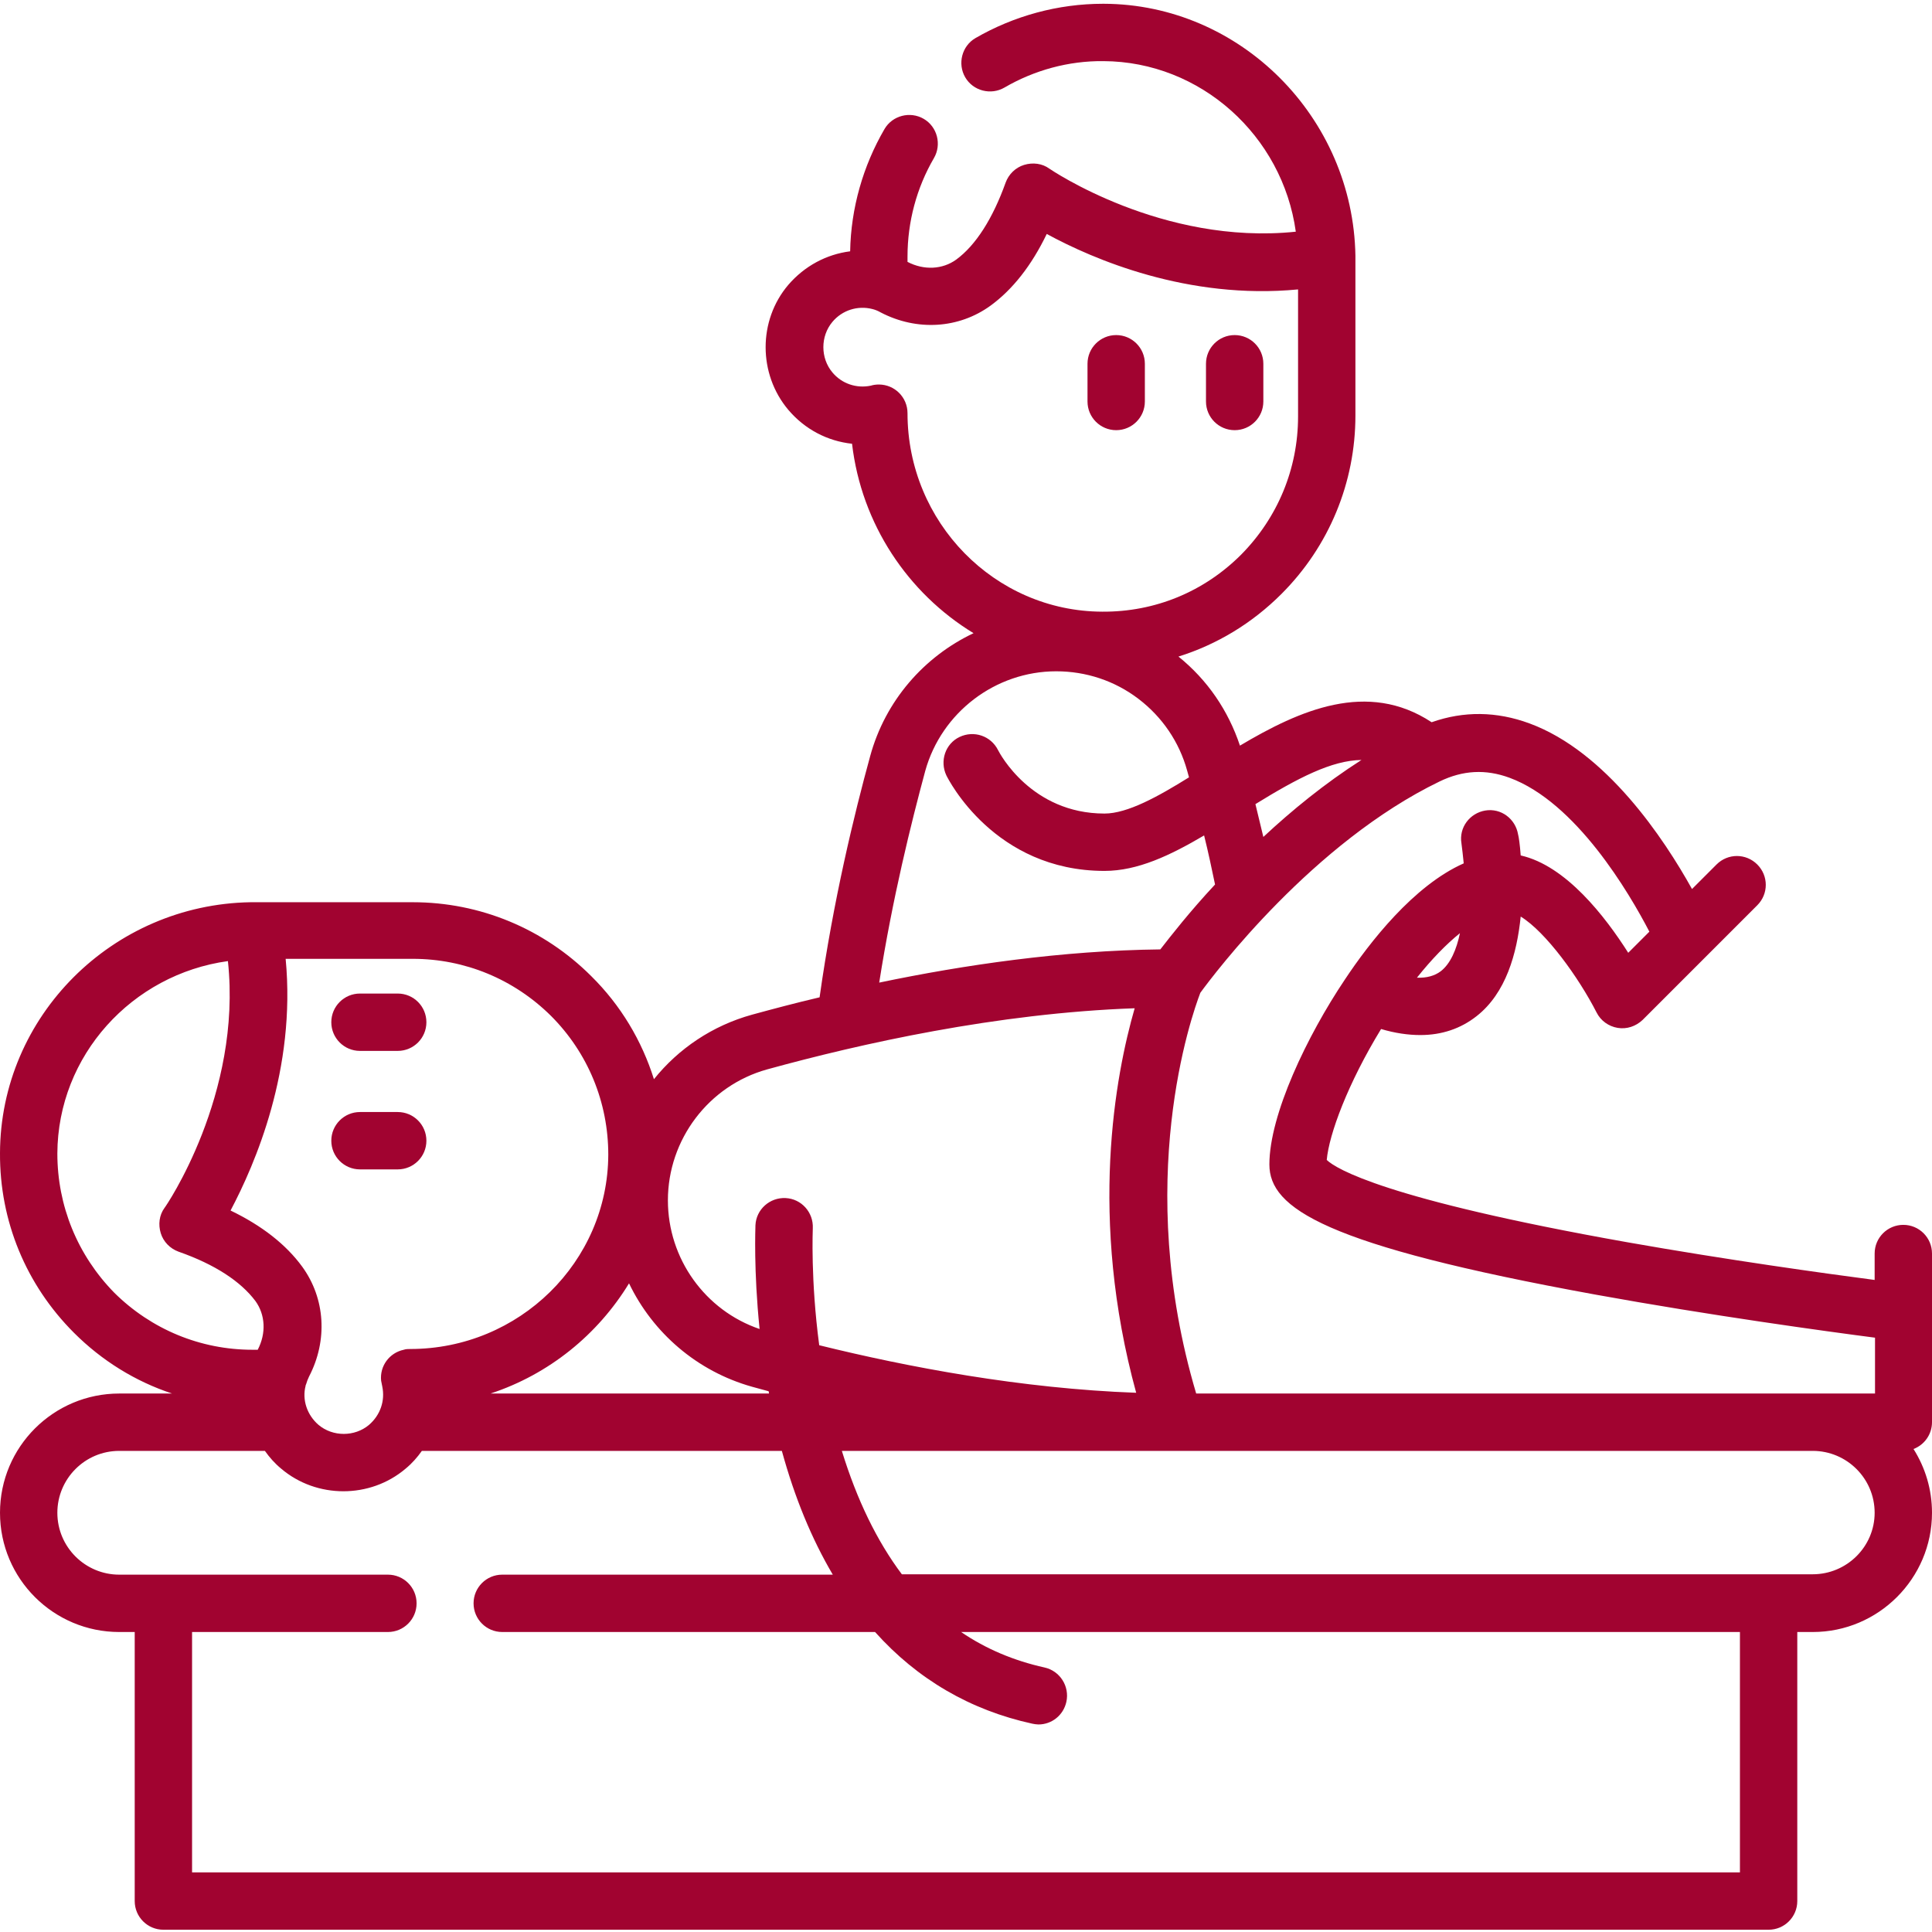 <?xml version="1.0" encoding="utf-8"?>
<!-- Generator: Adobe Illustrator 22.0.1, SVG Export Plug-In . SVG Version: 6.00 Build 0)  -->
<svg version="1.1" id="Layer_1" xmlns="http://www.w3.org/2000/svg" xmlns:xlink="http://www.w3.org/1999/xlink" x="0px" y="0px"
	 width="512px" height="512px" viewBox="0 0 512 512" style="enable-background:new 0 0 512 512;" xml:space="preserve">
<style type="text/css">
	.st0{fill:#A10330;}
</style>
<path class="st0" d="M95.4,278.5h10c4.2,0,7.6-3.4,7.6-7.6s-3.4-7.6-7.6-7.6h-10c-4.2,0-7.6,3.4-7.6,7.6S91.2,278.5,95.4,278.5z"/>
<path class="st0" d="M95.4,309.9h10c4.2,0,7.6-3.4,7.6-7.6s-3.4-7.6-7.6-7.6h-10c-4.2,0-7.6,3.4-7.6,7.6S91.2,309.9,95.4,309.9z"/>
<path class="st0" d="M507.1,384c2.9-1.1,4.9-3.9,4.9-7.1v-44.7c0-4.2-3.4-7.6-7.6-7.6s-7.6,3.4-7.6,7.6v7c-13-1.7-39-5.3-65.6-10
	c-64.2-11.4-77.2-19.5-79.6-21.8c0.6-6.8,5.6-20.3,14.4-34.7c3.7,1.1,7.2,1.6,10.4,1.6c5.7,0,10.7-1.7,14.9-5
	c7.8-6.1,10.7-16.6,11.7-26.4c6.7,4.1,15.4,16.2,20.1,25.4c1.1,2.2,3.2,3.7,5.6,4.1c2.4,0.4,4.8-0.4,6.6-2.1l30.4-30.4
	c3-3,3-7.8,0-10.8c-3-3-7.8-3-10.8,0l-6.5,6.5c-7.4-13.3-22.7-36.4-43.1-43.9c-8.7-3.2-17.4-3.3-25.9-0.3c-17-11.2-35-3.2-50.8,6.2
	c-3.1-9.3-8.6-17.4-16.3-23.6c10.2-3.2,19.5-8.8,27.3-16.6c12.6-12.6,19.6-29.5,19.6-47.3V68.8c0-0.4,0-0.7,0-1
	C358.6,31.1,328.7,1.1,292.5,1c-0.1,0-0.1,0-0.2,0c-11.9,0-23.6,3.2-33.8,9.1c-3.6,2.1-4.8,6.8-2.7,10.4c2.1,3.6,6.8,4.8,10.4,2.7
	c7.9-4.6,17-7.1,26.2-7c25.8,0.1,47.5,19.8,51,45.2c-35.4,3.7-65-16.5-65.3-16.7c-1.9-1.4-4.4-1.7-6.7-1c-2.3,0.7-4.1,2.5-4.9,4.7
	c-3.4,9.5-7.9,16.6-13.1,20.4c-3.6,2.6-8.5,2.9-12.9,0.6v-1.4c0-9.2,2.4-18.2,7-26.1c2.1-3.6,0.9-8.3-2.7-10.4
	c-3.6-2.1-8.3-0.9-10.4,2.7c-5.7,9.8-8.9,21-9.1,32.4c-6.3,0.8-12.1,3.9-16.4,8.9c-8,9.4-8,23.6,0,33.1c4.4,5.2,10.4,8.3,16.9,9
	c2.5,21.3,14.8,39.6,32.2,50.2c-13.1,6.2-23.4,17.9-27.4,32.6c-4.2,15.3-9.8,38.3-13.4,63.9c-6.4,1.5-12.4,3.1-17.9,4.6
	c-10.5,2.9-19.5,9-26,17.1c-3.2-10.2-8.8-19.6-16.6-27.3c-12.6-12.6-29.5-19.6-47.3-19.6c0,0-42.7,0-43,0
	C29.8,239.7,0.1,269.3,0,305.6c-0.1,18,6.9,34.9,19.6,47.6c7.4,7.4,16.3,12.9,26,16.1h-14C14.2,369.3,0,383.4,0,400.9
	s14.2,31.6,31.6,31.6h4.1v71.3c0,4.2,3.4,7.6,7.6,7.6h425.4c4.2,0,7.6-3.4,7.6-7.6v-71.3h4.1c17.4,0,31.6-14.2,31.6-31.6
	C512,394.7,510.2,388.9,507.1,384z M199.3,367.5c1.4,0.4,2.9,0.8,4.4,1.2c0,0.2,0.1,0.4,0.1,0.6H130c15.5-5.1,28.4-15.6,36.7-29.2
	C173,353.2,184.7,363.4,199.3,367.5z M381.8,257.4c-1.6,1.2-3.7,1.8-6.3,1.7c3.9-4.9,7.8-8.9,11.4-11.8
	C386,251.6,384.4,255.4,381.8,257.4z M400,206.1c17.7,6.5,31.8,30.6,37.1,40.8l-5.6,5.6c-6.1-9.6-16.5-23.1-28.5-25.8
	c-0.2-2.8-0.5-4.9-0.7-5.6c-0.7-4.1-4.5-7-8.7-6.3c-4.1,0.7-7,4.5-6.3,8.7c0.2,1.5,0.4,3.3,0.6,5.3c-13.3,5.9-25,21-31.5,30.8
	c-10,14.9-20,35.8-20,49c0,11.6,14.5,21.4,86.5,34.5c30.3,5.5,60.9,9.7,74,11.4v14.8H317c-16.7-56.2-1.2-100.2,1.1-106.2
	c3.8-5.2,29.9-39.8,63.4-56C387.7,204.1,393.7,203.8,400,206.1z M360.8,201.4c-9.7,6.2-18.5,13.4-26,20.4c-0.7-2.9-1.4-5.8-2.1-8.7
	C343.9,206.2,352.9,201.5,360.8,201.4z M240.5,109.5c0-4.2-3.4-7.6-7.6-7.6c-0.7,0-1.5,0.1-2.1,0.3c0,0,0,0,0,0
	c-3.8,0.8-7.7-0.5-10.2-3.5c-3.2-3.8-3.2-9.6,0-13.4c2.6-3.1,6.7-4.4,10.6-3.4c0.8,0.2,1.5,0.5,2.2,0.9c9.6,5,20.7,4.3,29.1-1.8
	c5.9-4.3,10.9-10.7,14.9-19c12.3,6.7,37.4,17.5,66.6,14.7v33.7c0,13.8-5.4,26.8-15.1,36.6c-9.8,9.8-22.8,15.2-36.8,15.1
	C263.6,162,240.5,138.4,240.5,109.5z M245.2,204.3c4.3-15.5,18.6-26.4,34.7-26.4c7.9,0,15.5,2.5,21.8,7.3c6.3,4.8,10.8,11.4,12.9,19
	c0.2,0.6,0.3,1.2,0.5,1.8c-8.2,5.1-16.3,9.6-22.4,9.6c-19.4,0-27.8-16-28.2-16.8c-1.9-3.8-6.4-5.3-10.2-3.5
	c-3.8,1.8-5.3,6.4-3.5,10.2c0.5,1,12.7,25.3,41.9,25.3c8.8,0,17.4-4.1,26.4-9.4c1.1,4.4,2,8.7,2.9,13c-6.8,7.3-11.7,13.6-14.5,17.2
	c-26,0.3-52,4.1-74.5,8.8C236.5,238.1,241.5,218,245.2,204.3z M203.3,283.4c24.7-6.8,60.8-14.9,97.4-16.2
	c-5.1,17.7-12.3,55.5,0.4,101.9c-30.4-1.1-60.5-6.8-84-12.6c-2.3-17.4-1.7-30.6-1.7-31c0.2-4.2-3-7.8-7.2-8c-4.2-0.2-7.8,3-8,7.2
	c0,0.7-0.5,11.9,1.1,27.5c-14.4-4.9-24.3-18.6-24.3-34.1C177,302,187.8,287.7,203.3,283.4z M75.7,254.1l33.7,0
	c13.8,0,26.8,5.4,36.6,15.1c9.8,9.8,15.2,22.9,15.2,36.8c-0.1,28.4-23.6,51.5-52.5,51.5c-0.6,0-1.1,0-1.7,0.2
	c-3.8,0.8-6.4,4.3-6,8.2c0.1,0.5,0.2,1,0.3,1.5c0.8,3.8-0.5,7.6-3.5,10.2c-3.8,3.2-9.6,3.2-13.4,0c-3-2.6-4.4-6.6-3.4-10.4
	c0-0.1,0-0.2,0.1-0.3c0.2-0.7,0.5-1.5,0.8-2.1c5-9.6,4.3-20.7-1.8-29.1c-4.3-5.9-10.7-10.9-19-14.9
	C67.6,308.5,78.5,283.4,75.7,254.1z M15.2,305.7c0.1-26,19.8-47.5,45.2-51c3.8,35.4-16.5,65.1-16.8,65.4c-1.4,1.9-1.7,4.4-1,6.7
	c0.7,2.3,2.5,4.1,4.7,4.9c9.7,3.4,16.5,7.9,20.4,13.1c2.6,3.6,2.9,8.5,0.6,12.9h-1.4c-13.8,0-26.8-5.4-36.6-15.1
	C20.5,332.6,15.2,319.5,15.2,305.7z M461.1,496.2H50.9v-63.7h51.9c4.2,0,7.6-3.4,7.6-7.6s-3.4-7.6-7.6-7.6H31.6
	c-9,0-16.4-7.3-16.4-16.4c0-9,7.3-16.4,16.4-16.4h38.6c1.2,1.7,2.6,3.3,4.3,4.7c4.7,4,10.6,6,16.5,6s11.8-2,16.5-6
	c1.7-1.4,3.1-3,4.3-4.7h95.4c3.4,12.4,7.9,23.3,13.5,32.8h-87.6c-4.2,0-7.6,3.4-7.6,7.6s3.4,7.6,7.6,7.6h98.8
	c11.2,12.5,25.2,20.7,41.7,24.3c0.5,0.1,1.1,0.2,1.6,0.2c3.5,0,6.6-2.4,7.4-6c0.9-4.1-1.7-8.2-5.8-9.1c-8.1-1.8-15.5-4.9-22.1-9.4
	h206.4V496.2z M480.4,417.2H239c-6.6-8.8-11.9-19.7-15.9-32.7h257.3c9,0,16.4,7.3,16.4,16.4C496.8,409.9,489.4,417.2,480.4,417.2z"
	/>
<path class="st0" d="M327.2,114c4.2,0,7.6-3.4,7.6-7.6v-10c0-4.2-3.4-7.6-7.6-7.6s-7.6,3.4-7.6,7.6v10
	C319.6,110.6,323,114,327.2,114z"/>
<path class="st0" d="M303.4,106.4v-10c0-4.2-3.4-7.6-7.6-7.6c-4.2,0-7.6,3.4-7.6,7.6v10c0,4.2,3.4,7.6,7.6,7.6
	C300,114,303.4,110.6,303.4,106.4z"/>
</svg>
